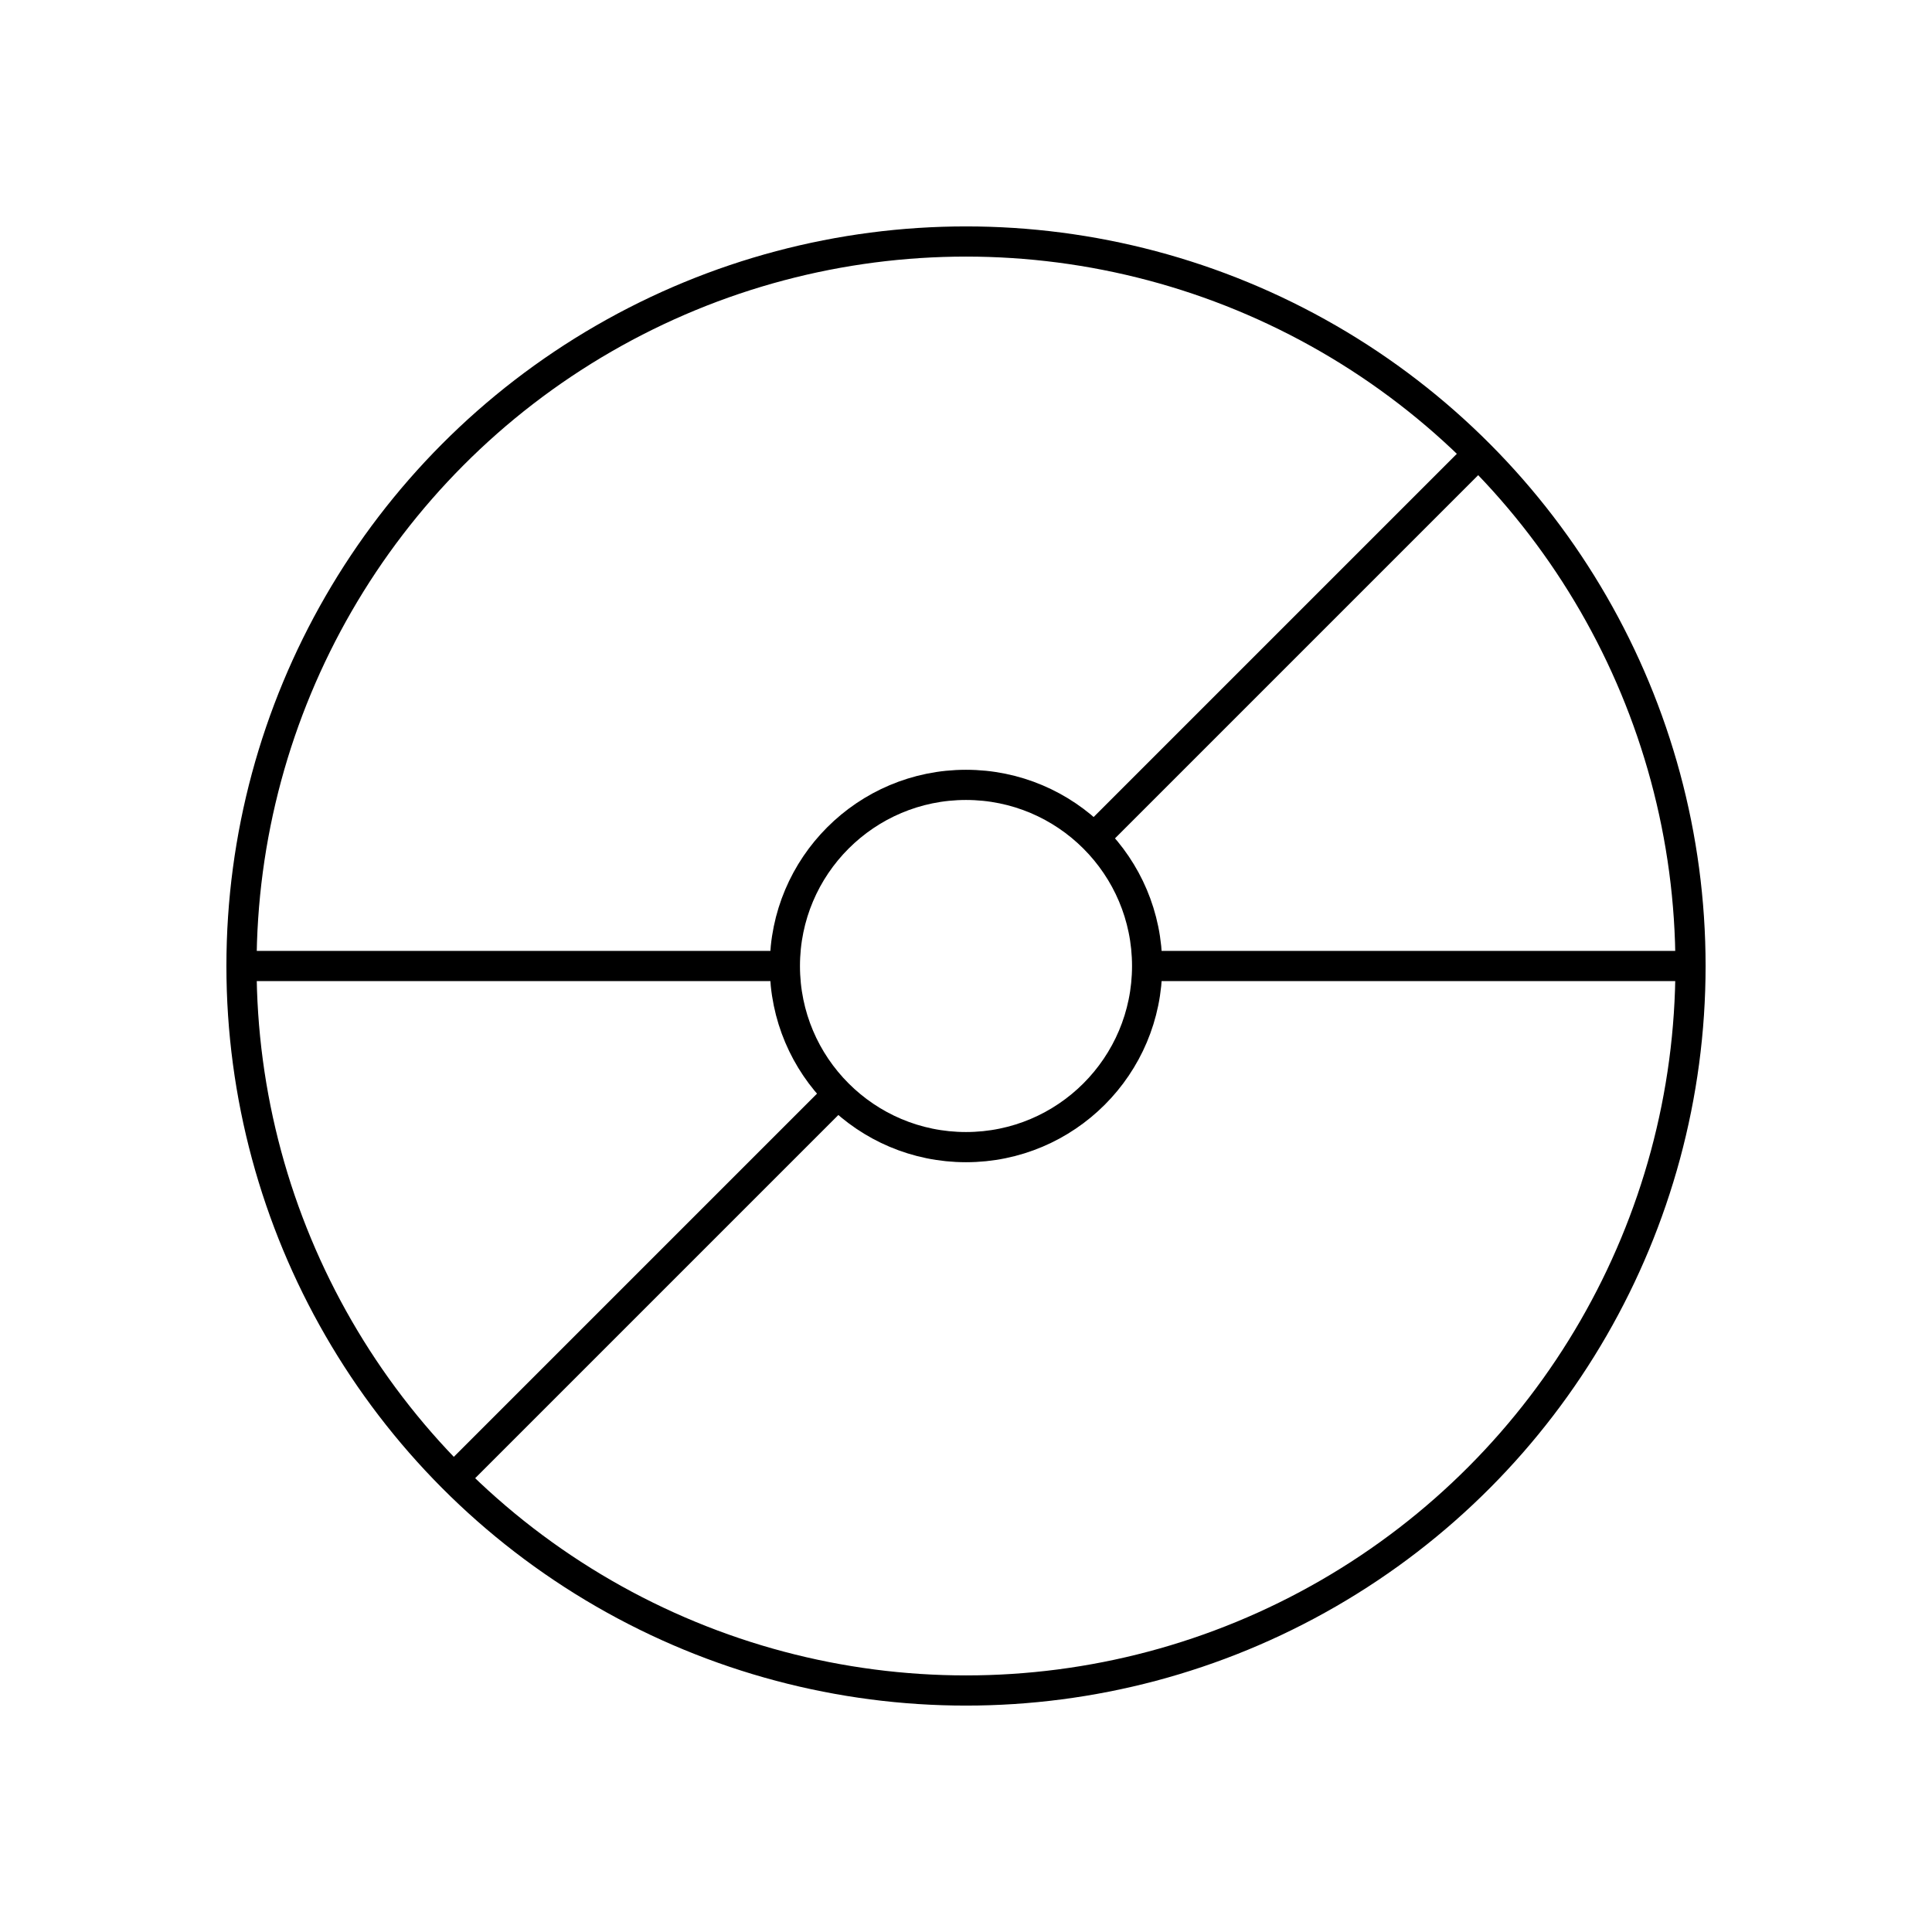 <?xml version="1.0" encoding="utf-8"?>
<svg width="800px" height="800px" viewBox="0 0 64 64" xmlns="http://www.w3.org/2000/svg" fill="none" stroke="#000000"><circle cx="32" cy="32" r="24"/><circle cx="32" cy="32" r="6"/><line x1="38" y1="32" x2="56" y2="32"/><line x1="8" y1="32" x2="26.01" y2="32"/><line x1="48.97" y1="15.03" x2="36.21" y2="27.79"/><line x1="27.76" y1="36.24" x2="15.03" y2="48.97"/></svg>